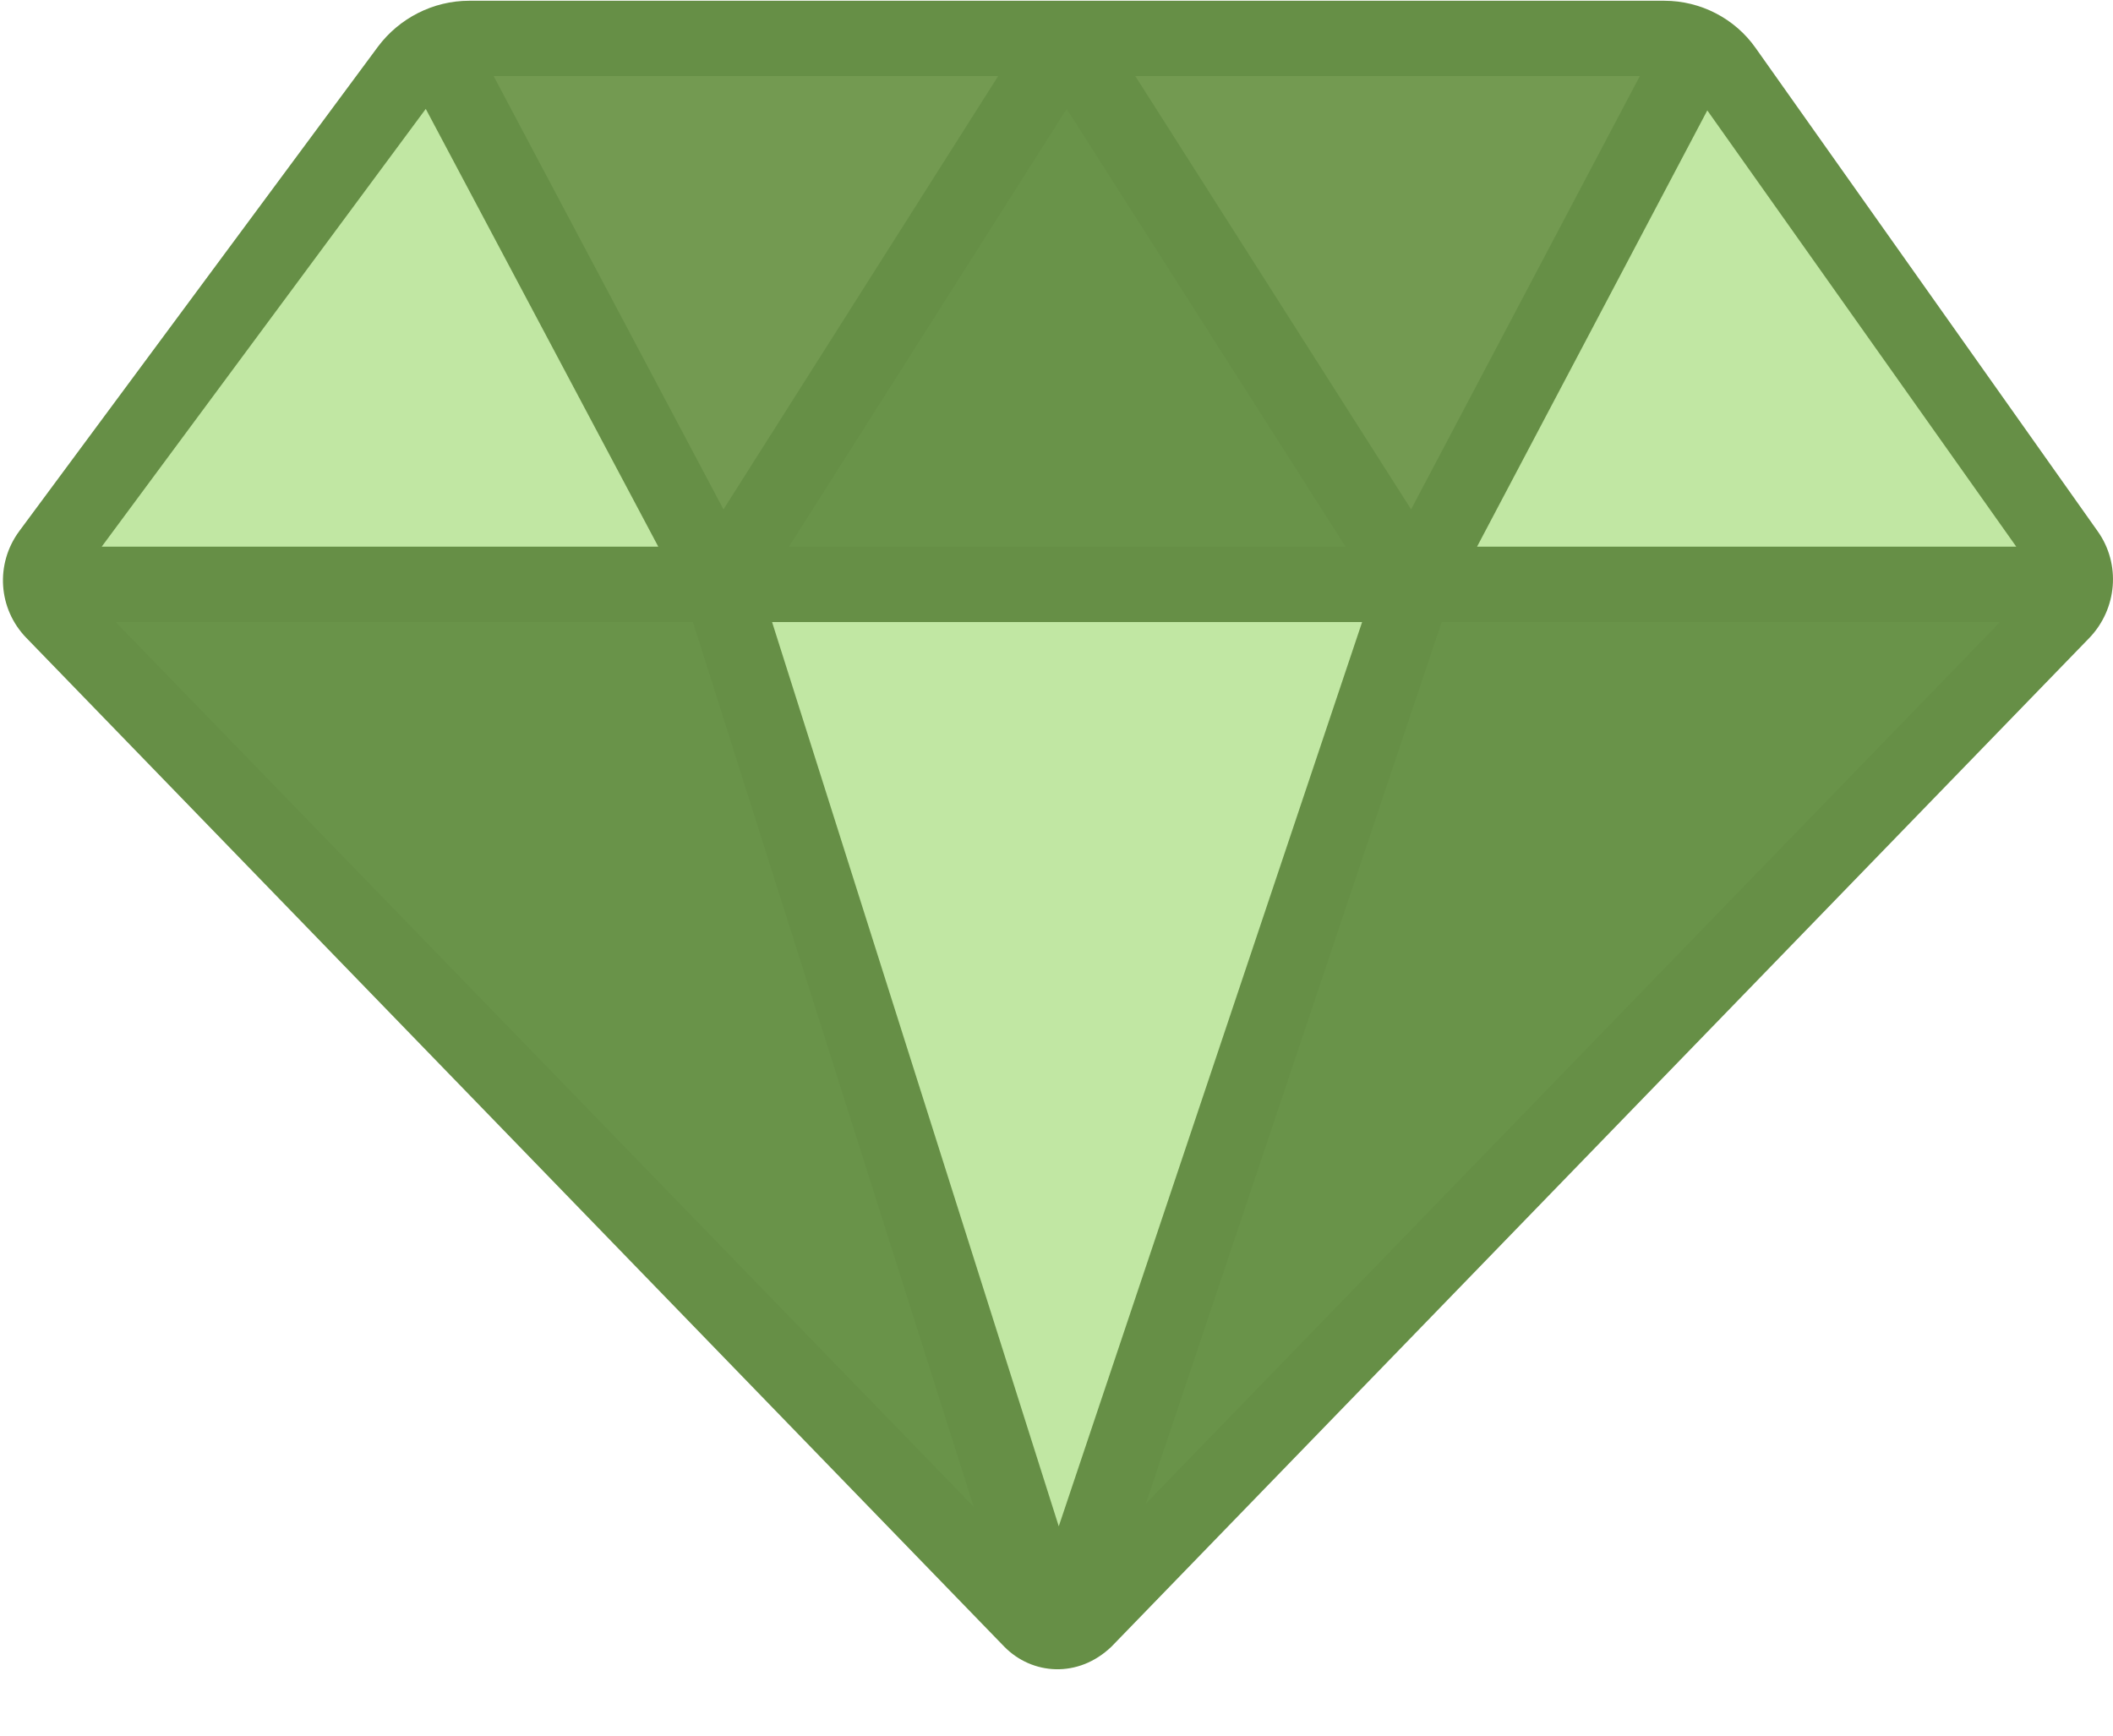 <svg width="28" height="23" viewBox="0 0 28 23" fill="none" xmlns="http://www.w3.org/2000/svg">
<g clip-path="url(#clip0_1869_72)">
<path d="M0.559 7.744C0.564 7.878 0.619 8.008 0.708 8.108L13.671 21.474C13.746 21.549 13.845 21.594 13.95 21.604H14.1C14.205 21.589 14.3 21.544 14.375 21.474L27.337 8.108C27.432 8.008 27.492 7.883 27.507 7.744L14.155 5.202L0.559 7.744Z" fill="#699349"/>
<path d="M18.744 7.744H9.547L13.941 21.604C13.991 21.614 14.04 21.614 14.09 21.604L18.739 7.744H18.744Z" fill="#C1E7A3"/>
<path d="M5.766 0.614C5.626 0.684 5.501 0.789 5.406 0.914L0.658 7.335C0.578 7.454 0.543 7.599 0.558 7.739H27.496C27.511 7.594 27.471 7.444 27.387 7.325L22.853 0.919C22.763 0.789 22.643 0.689 22.503 0.614H5.766Z" fill="#C1E7A3"/>
<path d="M14.134 0.509L9.551 7.738H18.743L14.134 0.509Z" fill="#699349"/>
<path d="M14.135 0.509L18.743 7.738L22.503 0.619C22.363 0.549 22.208 0.509 22.053 0.509H14.135Z" fill="#739A51"/>
<path d="M6.215 0.509C6.06 0.509 5.905 0.544 5.766 0.614L9.55 7.738L14.134 0.509H6.215Z" fill="#739A51"/>
<path d="M23.263 0.634C22.988 0.244 22.534 0.01 22.055 0.01H6.216C5.742 0.01 5.292 0.239 5.008 0.619L0.254 7.04C-0.065 7.474 -0.025 8.068 0.349 8.453L13.306 21.819C13.676 22.198 14.29 22.243 14.73 21.819L27.687 8.453C28.056 8.068 28.106 7.474 27.797 7.04L23.263 0.634ZM18.05 8.243L14.03 20.226L10.231 8.243H18.05ZM10.455 7.244L14.135 1.443L17.83 7.244H10.455ZM15.044 1.008H21.73L18.699 6.75L15.044 1.008ZM9.587 6.75L6.541 1.008H13.227L9.587 6.75ZM12.902 19.966L1.533 8.243H9.182L12.902 19.966ZM19.104 8.243H26.503L15.184 19.926L19.104 8.243ZM19.573 7.244L22.624 1.463L26.718 7.244H19.573ZM5.642 1.443L8.723 7.244H1.348L5.642 1.443Z" fill="#668F46"/>
</g>
<defs>
<clipPath id="clip0_1869_72">
<rect width="28" height="22.128" fill="white"/>
</clipPath>
</defs>
</svg>
